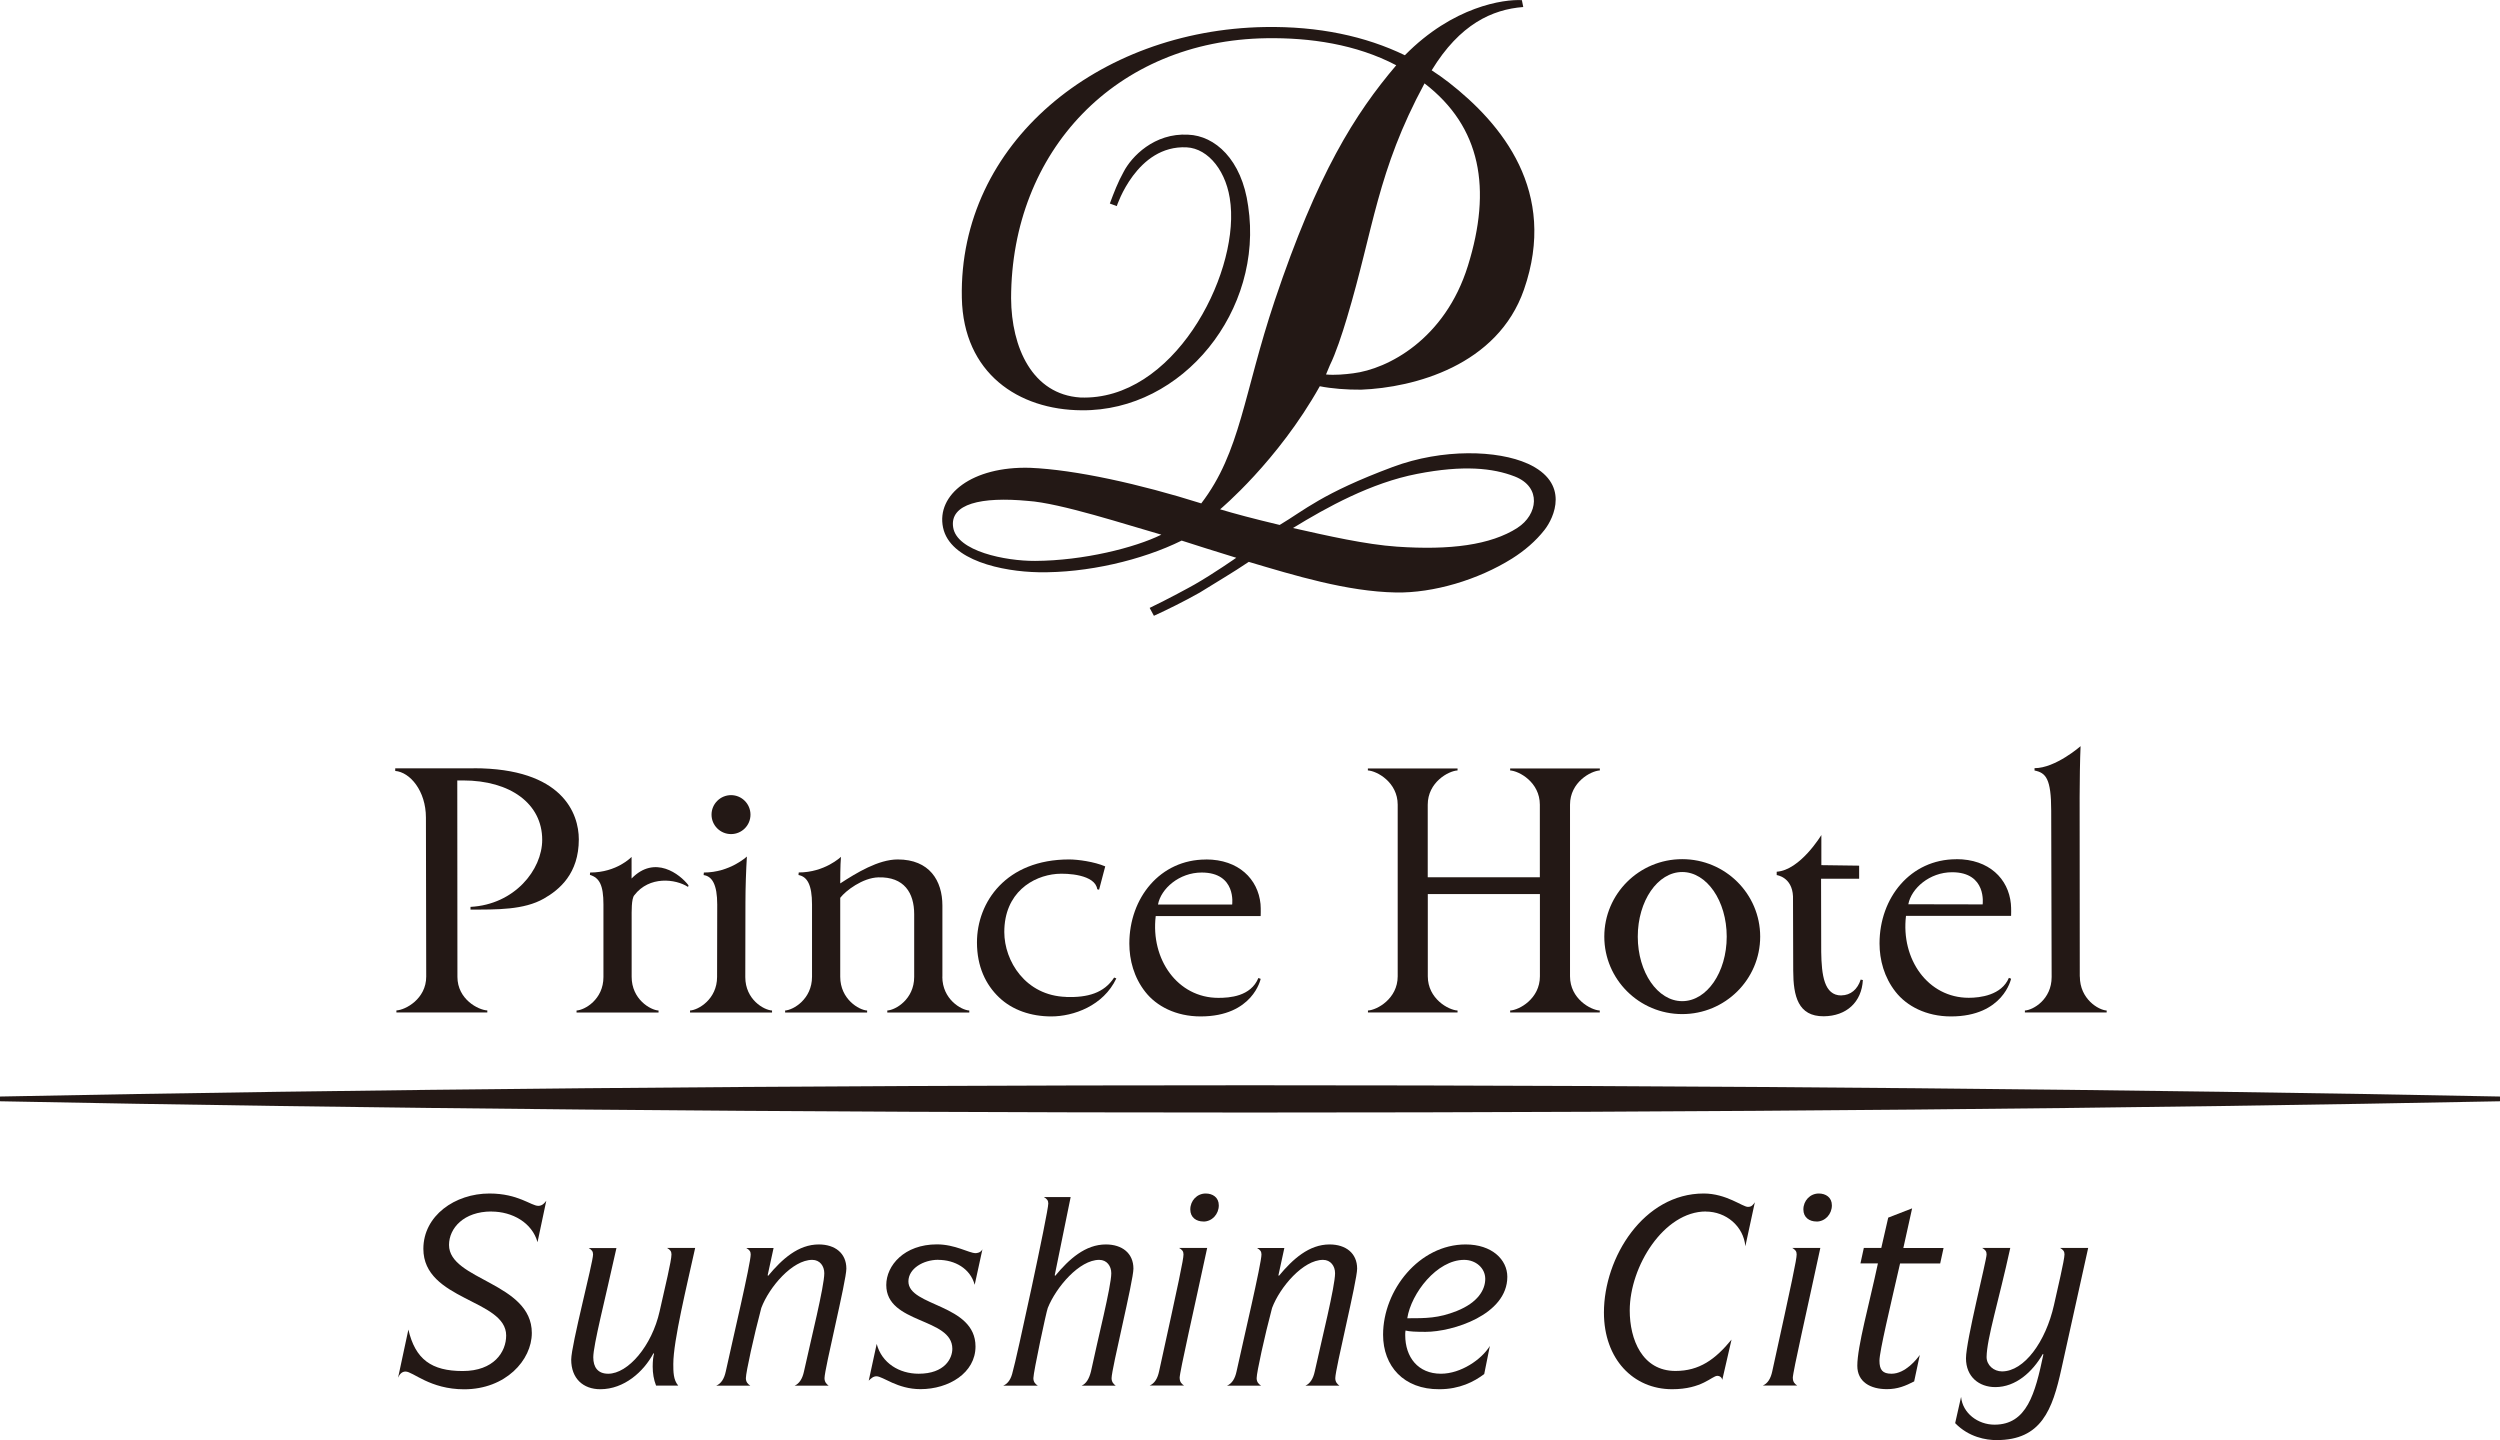 <?xml version="1.0" encoding="UTF-8"?><svg id="_レイヤー_2" xmlns="http://www.w3.org/2000/svg" width="342.08" height="197.05" viewBox="0 0 342.08 197.05"><defs><style>.cls-1{fill:#231815;stroke-width:0px;}</style></defs><g id="_テキスト"><path class="cls-1" d="M67.25,165.77c-3.8,0-5.81,2.29-5.81,4.58,0,4.82,11.33,5.14,11.33,12.04,0,3.73-3.59,7.71-9.26,7.71-4.68,0-7-2.43-8.02-2.43-.53,0-.84.42-1.02.84l1.41-6.58c.95,4.08,3.17,5.67,7.43,5.67s5.95-2.6,5.95-4.86c0-4.96-11.33-4.79-11.33-11.86,0-4.54,4.33-7.57,9.04-7.57,3.94,0,5.7,1.69,6.69,1.69.56,0,.88-.42,1.09-.7l-1.2,5.67c-.74-2.67-3.45-4.19-6.3-4.19Z"/><path class="cls-1" d="M81.18,185.72c0,1.37.63,2.25,2.04,2.25,2.71,0,5.98-3.8,7.04-8.55.74-3.31,1.62-6.9,1.62-7.78,0-.42-.18-.63-.6-.88h3.84c-1.13,5.14-2.99,12.7-2.99,15.87,0,1.06,0,2.18.67,2.96h-3.03c-.32-.81-.46-1.69-.46-2.6,0-.74.07-1.34.18-1.76l-.07-.07c-1.34,2.53-4.01,4.93-7.28,4.93-2.36,0-3.98-1.48-3.98-4.05,0-1.97,2.99-13.3,2.99-14.39,0-.42-.18-.63-.6-.88h3.8c-1.55,7.04-3.17,13.27-3.17,14.96Z"/><path class="cls-1" d="M105.04,174.5l.07.07c1.9-2.29,4.12-4.29,6.93-4.29,2.22,0,3.77,1.2,3.77,3.31,0,1.65-2.99,13.72-2.99,14.99,0,.53.28.81.56,1.02h-4.64c.63-.28,1.06-.95,1.27-1.94.95-4.33,2.78-11.65,2.78-13.44,0-.98-.6-1.83-1.65-1.83-2.71,0-5.88,3.7-6.97,6.58-1.02,3.84-2.11,8.83-2.11,9.61,0,.53.28.81.6,1.02h-4.65c.67-.28,1.09-.95,1.3-1.94.91-4.19,3.41-14.78,3.41-16.01,0-.42-.18-.63-.6-.88h3.73l-.81,3.73Z"/><path class="cls-1" d="M128.38,172.38c-2.04,0-4.08,1.2-4.08,2.96,0,3.45,9.18,3.06,9.18,8.9,0,3.62-3.66,5.84-7.53,5.84-3.17,0-5.14-1.76-6.02-1.76-.46,0-.77.32-1.06.6l1.09-5.03c.7,2.64,3.1,4.08,5.74,4.08,3.59,0,4.61-2.11,4.61-3.41,0-4.29-9.04-3.38-9.04-8.73,0-2.67,2.46-5.56,6.93-5.56,2.5,0,4.4,1.2,5.28,1.2.18,0,.7-.04.95-.53l-1.06,4.86c-.6-2.22-2.71-3.41-5-3.41Z"/><path class="cls-1" d="M144.39,174.57c1.9-2.29,4.12-4.29,6.93-4.29,2.22,0,3.77,1.2,3.77,3.31,0,1.65-2.99,13.72-2.99,14.99,0,.53.28.81.56,1.02h-4.65c.63-.28,1.02-.95,1.27-1.94.91-4.33,2.78-11.65,2.78-13.44,0-.98-.6-1.83-1.65-1.83-2.71,0-5.88,3.7-7.04,6.58-.21.53-1.97,8.8-1.97,9.61,0,.53.28.81.6,1.02h-4.72c.67-.28,1.09-.95,1.3-1.94.42-1.3,4.86-21.78,4.86-22.98,0-.42-.18-.63-.6-.88h3.66l-2.18,10.7.07.07Z"/><path class="cls-1" d="M161.42,188.57c0,.53.28.81.6,1.02h-4.72c.67-.28,1.09-.95,1.3-1.94,2.74-12.49,3.34-15.31,3.34-16.01,0-.42-.18-.63-.6-.88h3.84c-1.8,8.41-3.77,16.96-3.77,17.81ZM164.66,167.14c-.95,0-1.79-.53-1.79-1.65,0-1.2.92-2.18,2.11-2.18.95,0,1.79.53,1.79,1.62,0,1.2-.91,2.22-2.11,2.22Z"/><path class="cls-1" d="M174.93,174.5l.07.07c1.9-2.29,4.12-4.29,6.93-4.29,2.22,0,3.77,1.2,3.77,3.31,0,1.65-2.99,13.72-2.99,14.99,0,.53.28.81.56,1.02h-4.64c.63-.28,1.06-.95,1.27-1.94.95-4.33,2.78-11.65,2.78-13.44,0-.98-.6-1.83-1.65-1.83-2.71,0-5.88,3.7-6.97,6.58-1.02,3.84-2.11,8.83-2.11,9.61,0,.53.28.81.6,1.02h-4.65c.67-.28,1.09-.95,1.3-1.94.91-4.19,3.41-14.78,3.41-16.01,0-.42-.18-.63-.6-.88h3.73l-.81,3.73Z"/><path class="cls-1" d="M196.96,190.09c-4.89.04-7.71-3.17-7.71-7.46,0-6.12,4.96-12.35,11.3-12.35,3.59,0,5.7,2.08,5.7,4.43,0,5.21-7.5,7.53-11.19,7.53-1.3,0-2.22-.04-2.74-.18-.04.21-.04.42-.04.63,0,3.03,1.76,5.28,4.89,5.28,2.71,0,5.56-1.94,6.69-3.8l-.77,3.84c-1.37,1.05-3.38,2.08-6.12,2.08ZM199.32,179.39c2.92-1.16,3.91-2.92,3.91-4.4s-1.3-2.6-2.89-2.6c-3.73,0-7.25,4.58-7.78,7.99,2.6,0,4.26,0,6.76-.99Z"/><path class="cls-1" d="M233.42,165.77c-5.74,0-10.42,7.5-10.42,13.55,0,3.94,1.69,8.27,6.26,8.27,3.27,0,5.45-1.58,7.67-4.29l-1.27,5.52c-.04-.32-.32-.56-.67-.56-.74,0-2.08,1.83-6.19,1.83-5.31,0-9.33-4.12-9.33-10.49,0-7.57,5.45-16.29,13.65-16.29,3.1,0,5.31,1.83,6.05,1.83.53,0,.7-.28.95-.63l-1.3,6.02c-.25-2.75-2.64-4.75-5.42-4.75Z"/><path class="cls-1" d="M245.32,188.57c0,.53.28.81.6,1.02h-4.72c.67-.28,1.09-.95,1.3-1.94,2.74-12.49,3.34-15.31,3.34-16.01,0-.42-.18-.63-.6-.88h3.84c-1.8,8.41-3.77,16.96-3.77,17.81ZM248.55,167.14c-.95,0-1.79-.53-1.79-1.65,0-1.2.92-2.18,2.11-2.18.95,0,1.79.53,1.79,1.62,0,1.2-.91,2.22-2.11,2.22Z"/><path class="cls-1" d="M260.45,170.77h5.49l-.46,2.11h-5.49c-1.34,5.88-2.82,12.04-2.82,13.3s.42,1.79,1.65,1.79c1.9,0,3.48-2.01,3.87-2.57l-.77,3.62c-1.16.6-2.25,1.06-3.73,1.06-2.25,0-4.05-.98-4.05-3.2,0-2.64,1.62-8.38,2.82-14.01h-2.39l.46-2.11h2.39l.95-4.15,3.27-1.27-1.2,5.42Z"/><path class="cls-1" d="M272.91,194.94c4.43,0,5.56-4.22,6.69-9.61l-.07-.07c-1.41,2.46-3.7,4.54-6.51,4.54-2.22,0-4.01-1.41-4.01-3.94,0-2.39,2.82-13.41,2.82-14.22,0-.42-.18-.63-.6-.88h3.84c-1.58,7.25-3.2,12.35-3.24,14.92,0,1.13.99,1.97,2.11,1.97,3.03,0,5.98-4.05,7.11-9.08.46-2.08,1.44-6.19,1.44-6.93,0-.42-.18-.63-.6-.88h3.84l-3.66,16.54c-1.23,5.6-2.74,9.75-8.87,9.75-1.44,0-3.8-.39-5.67-2.32l.81-3.59c.21,2.22,2.29,3.8,4.58,3.8Z"/><path class="cls-1" d="M171.04,148.5c-63.53,0-122.41.57-171.04,1.54v.65c48.63.97,107.51,1.54,171.04,1.54s122.41-.57,171.04-1.54v-.65c-48.63-.97-107.5-1.54-171.04-1.54Z"/><path class="cls-1" d="M145.89,136.41c-5.58-.17-8.47-4.92-8.47-8.88,0-5.39,3.9-7.68,7.15-7.95,1.49-.12,5.29.09,5.57,2.1l.25.06.84-3.19c-1.5-.64-3.73-.95-4.93-.95-8.66,0-12.62,5.85-12.62,11.35,0,3.31,1.2,5.79,3.03,7.53,1.82,1.74,4.38,2.6,7.14,2.6,3.02,0,7.13-1.44,8.9-5.2l-.3-.12c-1.39,2.14-3.65,2.75-6.53,2.66Z"/><path class="cls-1" d="M64.81,105.13h-10.73v.36c2.01.16,4.2,2.71,4.2,6.39,0,2.6.03,19.58.04,21.75,0,3.06-2.85,4.57-4.08,4.63v.28h12.44v-.28c-1.24-.06-4.09-1.53-4.09-4.59l-.02-26.88c.28-.01.42,0,.8,0,6.47,0,10.82,3.19,10.82,8.12,0,4.11-3.78,8.86-9.81,9.18v.37c3.62,0,7.31.06,10.05-1.51,2.12-1.21,4.77-3.41,4.77-8.1,0-3.5-2.19-9.73-14.38-9.73Z"/><path class="cls-1" d="M86.42,120.2v-2.95s-1.99,2.14-5.68,2.14l-.02.32c1.3.4,1.85,1.4,1.85,4.05v9.93c0,3.07-2.56,4.52-3.68,4.58v.28h11.22v-.28c-1.12-.06-3.68-1.54-3.68-4.61,0,0,0-6.91,0-7.91s-.05-2.8.37-3.26c2.04-2.66,5.63-2.24,7.35-1.13l.06-.22c-1.18-1.54-4.62-4.2-7.79-.93Z"/><path class="cls-1" d="M101.98,133.7l.02-10.19c0-2.09.09-4.53.2-6.31,0,0-2.33,2.19-5.89,2.19l-.03.35c1.18.16,1.86,1.33,1.86,4.03l-.02,9.9c0,3.07-2.58,4.54-3.7,4.6v.28h11.22v-.28c-1.12-.06-3.66-1.5-3.66-4.57Z"/><path class="cls-1" d="M128.95,133.65v-9.74c0-3.41-1.77-6.31-6.11-6.31-2.65,0-5.64,1.83-7.87,3.28,0-.45,0-2.46.1-3.64,0,0-2.21,2.14-5.78,2.14l-.03.35c1.2.22,1.85,1.35,1.85,4.03v9.89c0,3.07-2.56,4.55-3.68,4.62v.28h11.22v-.28c-1.11-.06-3.68-1.55-3.68-4.62v-10.8c.74-.97,3.07-2.74,5.21-2.8,3.55-.1,4.91,2.14,4.91,5.04v8.58c0,3.07-2.56,4.54-3.68,4.6v.28h11.22v-.28c-1.12-.06-3.69-1.55-3.69-4.62Z"/><path class="cls-1" d="M165.01,117.61c-6.26,0-10.48,5.24-10.48,11.5,0,2.24.62,4.63,2.19,6.62,1.51,1.93,4.17,3.35,7.56,3.35,7.17,0,8.22-5.14,8.22-5.14l-.31-.12c-1.05,2.54-3.96,2.72-5.48,2.72-5.58,0-9.28-5.28-8.57-11.19h14.36s.04-.95-.02-1.66c-.34-3.39-2.98-6.09-7.46-6.09ZM168.6,123.77h-10.15c.4-2.18,2.91-4.38,5.98-4.38,4.78,0,4.17,4.38,4.17,4.38Z"/><path class="cls-1" d="M100.03,114.13c1.47,0,2.66-1.19,2.66-2.66s-1.19-2.67-2.66-2.67-2.67,1.2-2.67,2.67,1.2,2.66,2.67,2.66Z"/><path class="cls-1" d="M251.95,136.21c-2.36,0-2.7-2.8-2.75-5.96l-.02-10.01h5.21v-1.79l-5.17-.07v-4.12s-2.89,4.81-6.11,5.02v.46s2.11.25,2.23,2.91l.03,10.17c.01,3.5.67,6.26,4.17,6.24,3.11-.02,5.2-1.94,5.36-4.96l-.3-.06c-.42,1.33-1.37,2.15-2.64,2.16Z"/><path class="cls-1" d="M206.62,105.42c1.24.07,4.08,1.61,4.08,4.69v9.93h-15.34v-9.93c0-3.08,2.84-4.62,4.08-4.69v-.27h-12.27v.27c1.24.07,4.08,1.61,4.08,4.69v23.48c0,3.07-2.84,4.62-4.07,4.68v.27h12.26v-.27c-1.24-.06-4.07-1.61-4.07-4.68v-11.25h15.34v11.25c0,3.07-2.83,4.62-4.07,4.68v.27h12.26v-.27c-1.24-.06-4.07-1.61-4.07-4.68v-23.48c0-3.08,2.84-4.62,4.08-4.69v-.27h-12.27v.27Z"/><path class="cls-1" d="M267.69,117.57c-6.27,0-10.51,5.26-10.51,11.52,0,2.25.63,4.64,2.2,6.63,1.51,1.93,4.18,3.36,7.57,3.36,7.18,0,8.23-5.16,8.23-5.16l-.3-.12c-1,2.39-3.96,2.73-5.49,2.73-5.6,0-9.3-5.29-8.59-11.21h14.38s.04-.95-.03-1.66c-.33-3.4-2.97-6.1-7.47-6.1ZM271.29,123.75l-10.17-.02c.4-2.17,2.91-4.38,5.99-4.38,4.78,0,4.18,4.39,4.18,4.39Z"/><path class="cls-1" d="M230.18,117.56c-5.89,0-10.66,4.75-10.66,10.6s4.78,10.6,10.66,10.6,10.67-4.75,10.67-10.6-4.78-10.6-10.67-10.6ZM230.18,136.99c-3.36,0-6.08-3.95-6.08-8.83s2.72-8.84,6.08-8.84,6.09,3.95,6.09,8.84-2.72,8.83-6.09,8.83Z"/><path class="cls-1" d="M284.58,133.63l-.02-24.53c0-2.02.05-5.33.13-7,0,0-3.43,3.01-6.3,3.01v.32c1.55.31,2.28,1.12,2.28,5.5l.06,22.76c0,3.07-2.54,4.52-3.66,4.58v.27h11.19v-.27c-1.12-.06-3.67-1.57-3.67-4.65Z"/><path class="cls-1" d="M209.03,63.44c-4.07-1.84-11.61-2.1-18.47.46-9.72,3.63-12.1,5.94-15.46,7.93-3.62-.86-6.33-1.59-8.15-2.14,0,0,7.88-6.56,13.64-16.84,1.55.32,3.73.49,5.66.47,7.23-.28,18.67-3.3,22.28-13.7,4.66-13.41-3.03-22.68-10.3-28.35-.75-.58-1.53-1.13-2.33-1.65,3.85-6.32,8.29-8.33,12.53-8.66l-.19-.94c-2.46-.14-9.41.83-16.01,7.54-5.37-2.6-11.8-3.99-19.2-3.86-22.77.4-41.86,15.88-41.42,37.06.21,10.32,7.75,15.33,16.39,15.38,13.89.14,24.93-13.73,22.79-27.93-.87-6.41-4.57-9.65-8.21-9.78-4.65-.27-7.78,3.03-8.84,5.1-.79,1.42-1.31,2.8-1.88,4.32l.95.35s2.72-8.38,9.56-8.04c3.01.15,5.58,3.39,6,7.72l.02.17c.96,9.88-7.89,26.84-20.58,26.34-6.54-.43-9.42-6.81-9.46-13.58.04-20.14,14.33-35.28,34.94-35.58,5.93-.09,12.26.81,17.76,3.7-5.65,6.65-10.79,14.8-16.62,32.18-4.28,12.78-4.67,20.73-10.06,27.77-8.44-2.66-17.24-4.61-23.42-4.87-7.93-.23-12.86,3.67-11.91,8.18.95,4.5,8.11,6.02,13.05,6.11,6.63.12,14.16-1.64,19.6-4.33,1.61.52,4.62,1.48,7.47,2.35,0,0-3.07,2.15-5.69,3.65-.72.41-3.62,1.99-6.16,3.21l.58,1.08c1.75-.8,3.99-1.89,6.26-3.17,2.56-1.6,4.4-2.65,6.72-4.21,6.2,1.84,13.44,4.07,20.15,4.19,5.11.09,11.22-1.72,15.89-4.65,1.71-1.08,3.22-2.37,4.42-3.9,1.3-1.65,3.57-6.43-2.31-9.09ZM184.29,43.55c3.7-12.3,4.1-20.03,10.63-32.14,7.75,5.96,9.22,14.42,5.94,24.95-3.14,10.11-11.01,14.14-15.7,14.72-1.07.14-2.54.28-3.72.16l.53-1.27c.79-1.59,1.67-4.25,2.32-6.42ZM141.62,76.75c-4.01.02-10.71-1.3-11.2-4.61-.48-3.2,3.84-4.2,10.22-3.6,4.44.29,13.61,3.3,18.27,4.62-3.62,1.79-10.68,3.56-17.28,3.59ZM207.65,72.22c-3.69,2.37-9.26,3.08-16.5,2.58-4.26-.29-9.53-1.49-14.23-2.55,4.65-2.85,10.69-6.19,17-7.41,6.31-1.23,10.36-.8,13.33.35,3.77,1.46,3.14,5.27.4,7.02Z"/></g></svg>